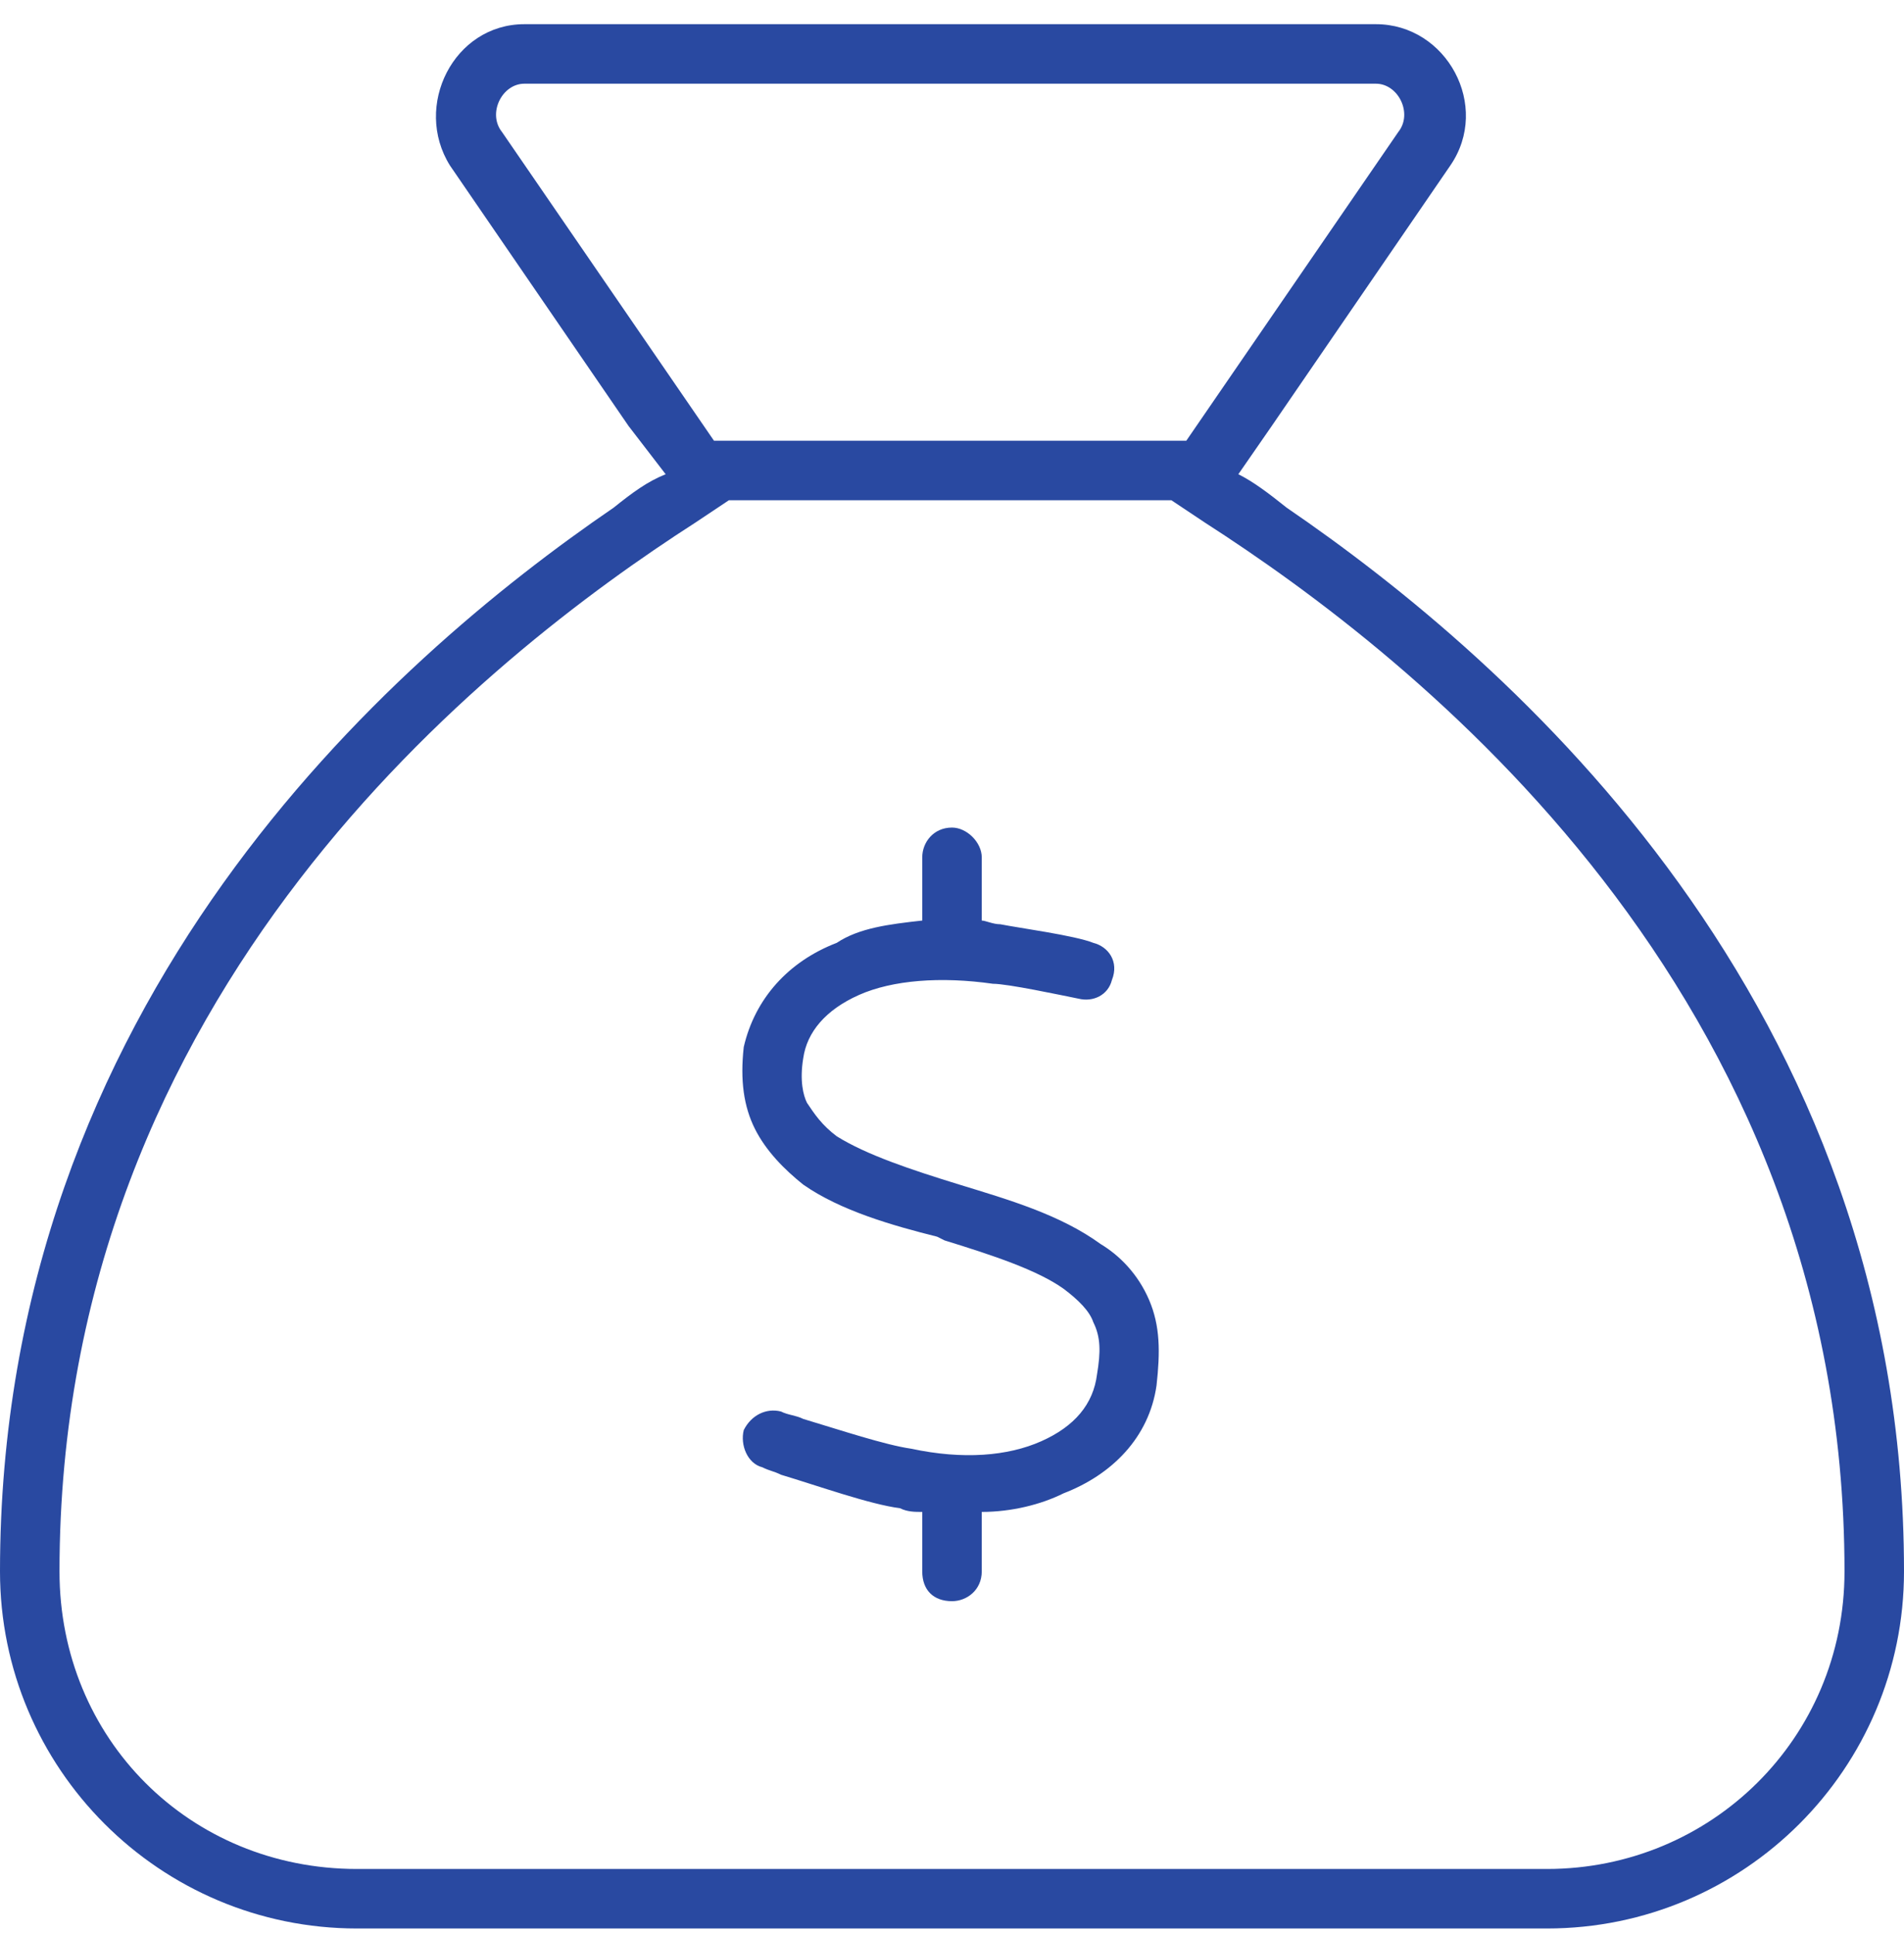 <svg width="64" height="65" viewBox="0 0 64 65" fill="none" xmlns="http://www.w3.org/2000/svg">
<path d="M24.5 16.813L23.375 17.563C16.375 22.063 2 33.313 2 52.813C2 58.438 6.375 62.813 12 62.813H52C57.5 62.813 62 58.438 62 52.813C62 33.313 47.5 22.063 40.5 17.563L39.375 16.813L24.5 16.813ZM39.875 14.813L47 4.438C47.5 3.813 47 2.813 46.25 2.813L17.625 2.813C16.875 2.813 16.375 3.813 16.875 4.438L24 14.813L39.875 14.813ZM20.625 17.063C21.25 16.563 21.75 16.188 22.375 15.938L21.125 14.313L15.125 5.563C13.875 3.563 15.25 0.813 17.625 0.813L46.25 0.813C48.625 0.813 50.125 3.563 48.75 5.563L42.75 14.313L41.625 15.938C42.125 16.188 42.625 16.563 43.25 17.063C50.75 22.188 64 33.688 64 52.813C64 59.438 58.625 64.813 52 64.813H12C5.375 64.813 0 59.438 0 52.813C0 33.688 13.125 22.188 20.625 17.063ZM33 28.813V30.938C33.125 30.938 33.375 31.063 33.625 31.063C34.25 31.188 36.125 31.438 36.75 31.688C37.25 31.813 37.625 32.313 37.375 32.938C37.25 33.438 36.75 33.688 36.25 33.563C35.625 33.438 33.875 33.063 33.375 33.063C31.625 32.813 30 32.938 28.875 33.438C27.75 33.938 27.125 34.688 27 35.563C26.875 36.313 27 36.813 27.125 37.063C27.375 37.438 27.625 37.813 28.125 38.188C29.125 38.813 30.625 39.313 32.25 39.813C33.875 40.313 35.625 40.813 37 41.813C37.625 42.188 38.25 42.813 38.625 43.688C39 44.563 39 45.438 38.875 46.563C38.625 48.313 37.375 49.563 35.75 50.188C35 50.563 34 50.813 33 50.813V52.813C33 53.438 32.5 53.813 32 53.813C31.375 53.813 31 53.438 31 52.813V50.813C30.75 50.813 30.5 50.813 30.25 50.688C29.25 50.563 27.5 49.938 26.25 49.563C26 49.438 25.875 49.438 25.625 49.313C25.125 49.188 24.875 48.563 25 48.063C25.25 47.563 25.75 47.313 26.25 47.438C26.5 47.563 26.75 47.563 27 47.688C28.25 48.063 29.75 48.563 30.625 48.688C32.375 49.063 33.875 48.938 35 48.438C36.125 47.938 36.75 47.188 36.875 46.188C37 45.438 37 44.938 36.75 44.438C36.625 44.063 36.25 43.688 35.75 43.313C34.875 42.688 33.375 42.188 31.75 41.688L31.5 41.563C30 41.188 28.25 40.688 27 39.813C26.375 39.313 25.75 38.688 25.375 37.938C25 37.188 24.875 36.313 25 35.188C25.375 33.563 26.5 32.313 28.125 31.688C28.875 31.188 29.875 31.063 31 30.938V28.813C31 28.313 31.375 27.813 32 27.813C32.5 27.813 33 28.313 33 28.813Z" fill="#2949A1"/>
</svg>
